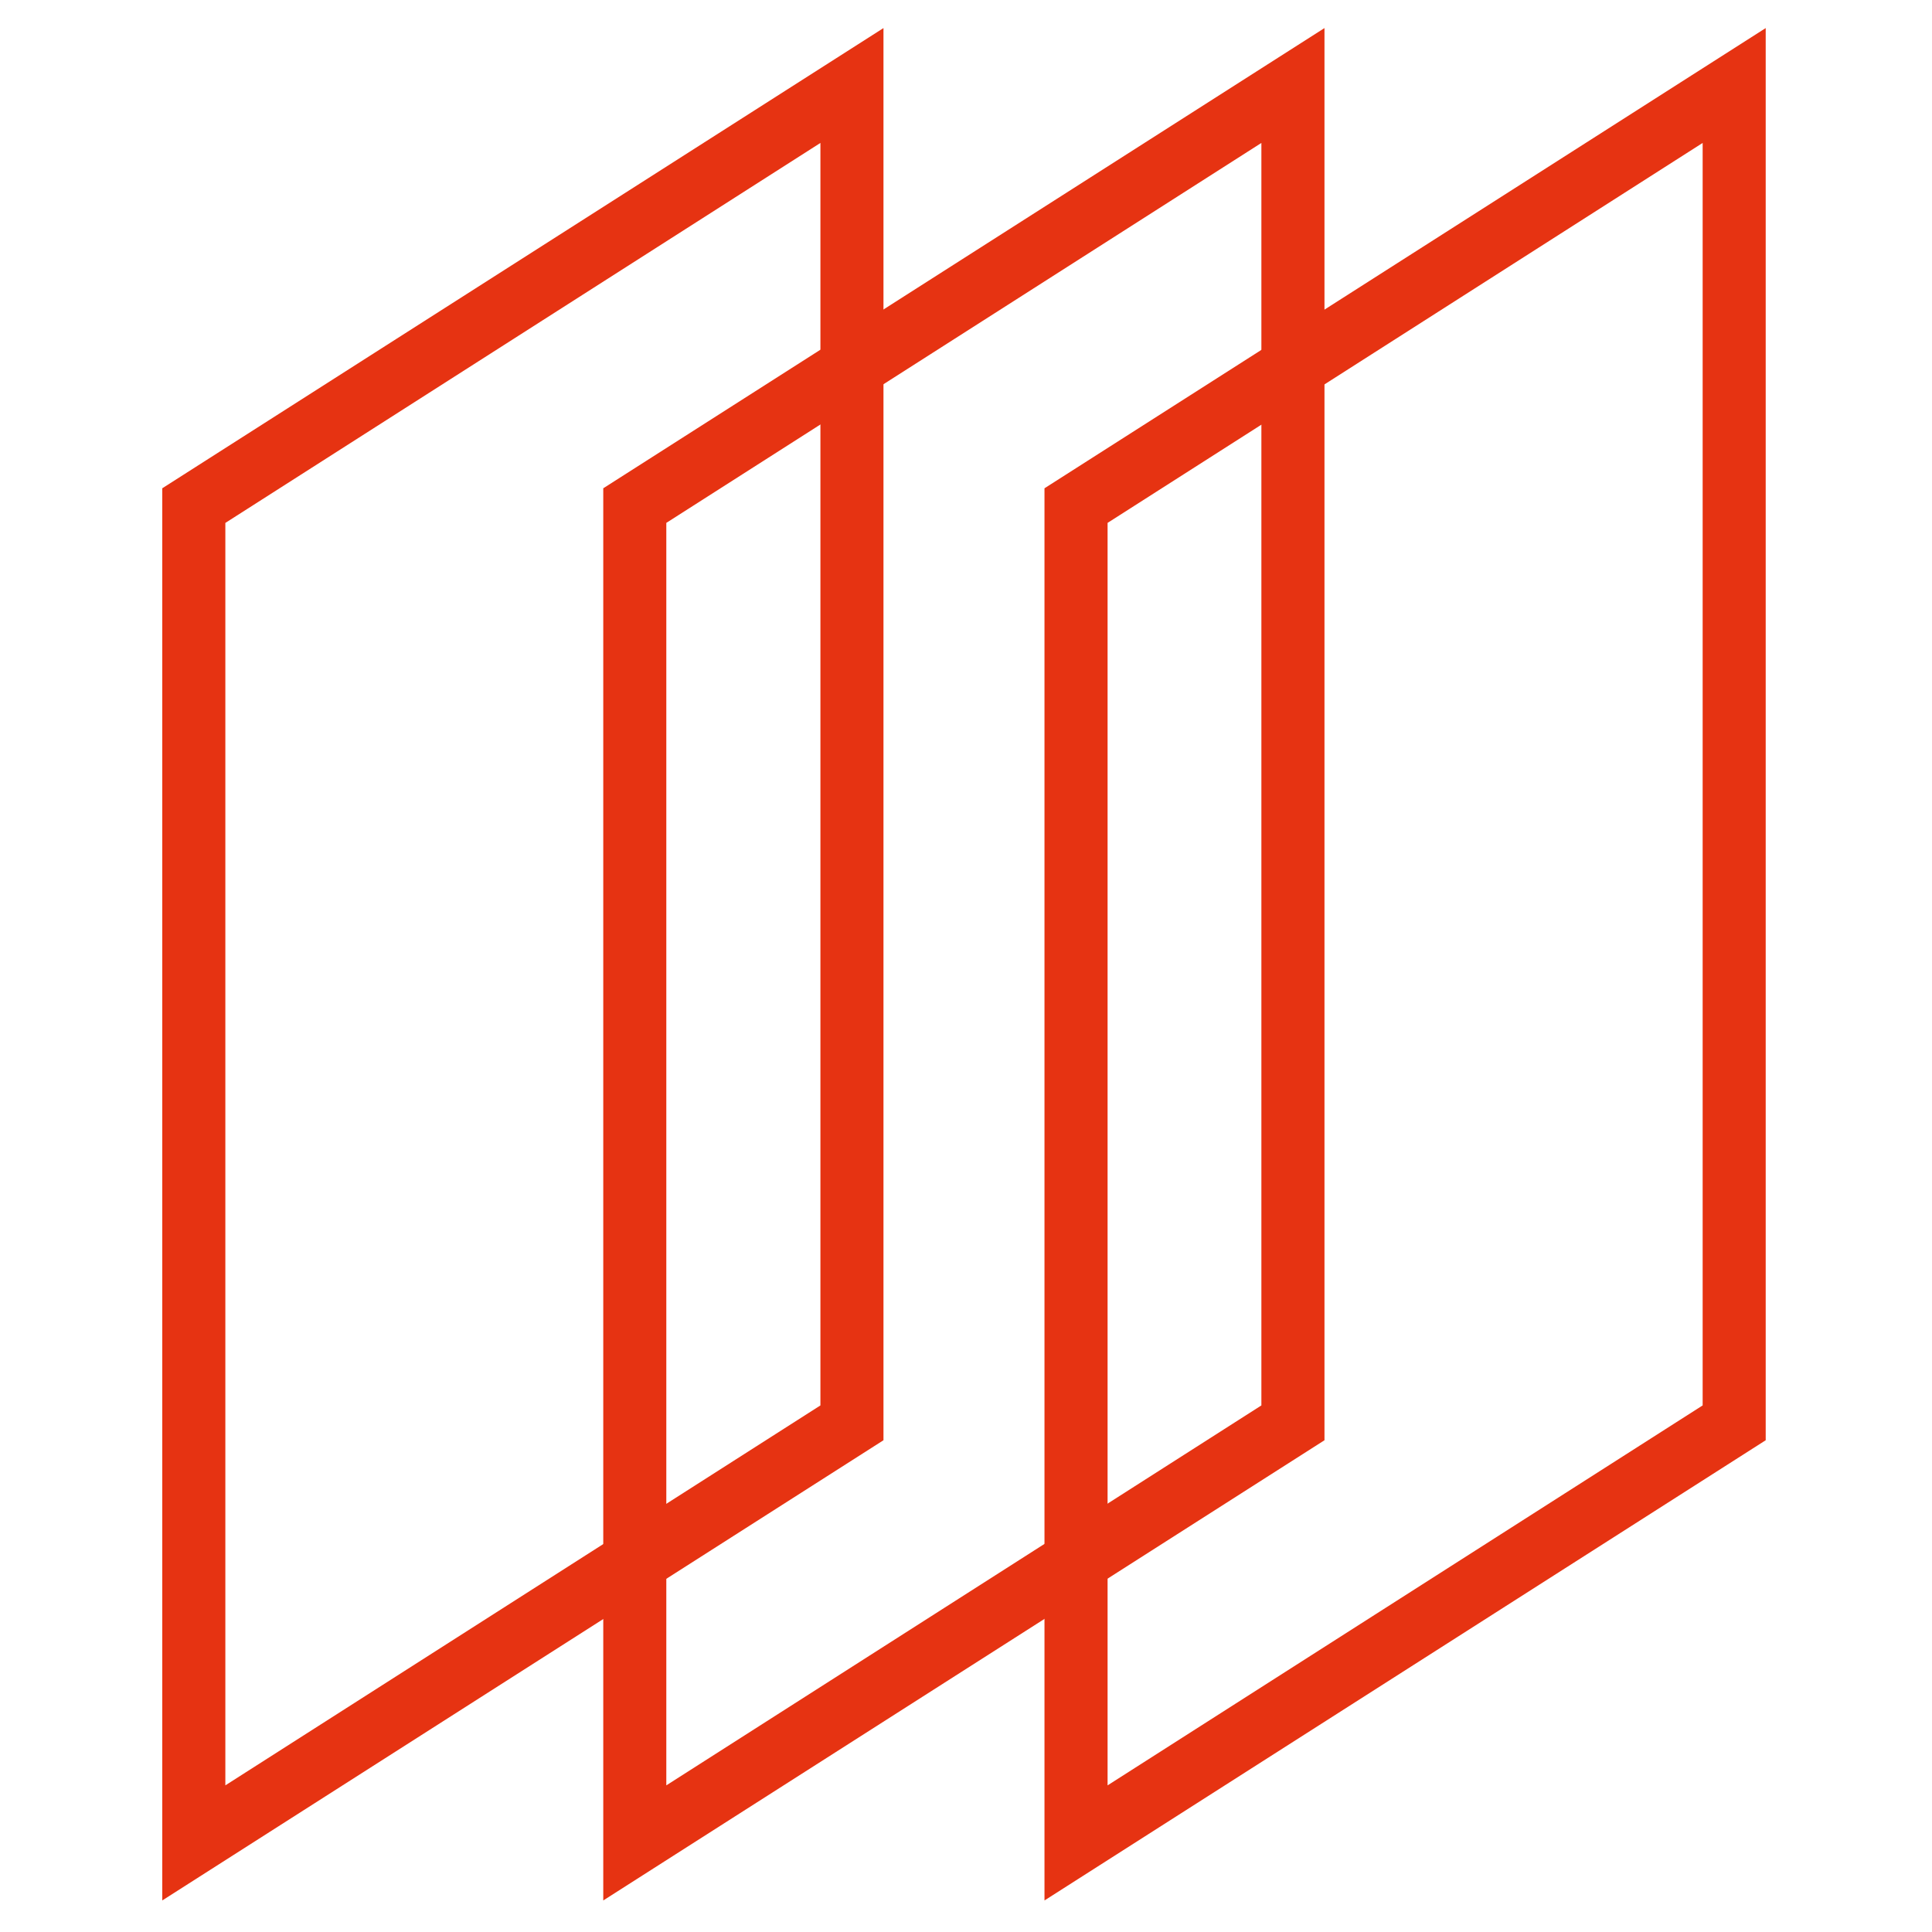 <svg id="icona" xmlns="http://www.w3.org/2000/svg" width="512" height="512" viewBox="0 0 512 512"><defs><style>.b{fill:#e63312;}</style></defs><path class="b" d="M43,503.64V129.4L234.13,7.44v374.24l-191.13,121.96ZM59.72,138.58v334.56l157.7-100.69V37.88L59.72,138.58Z"/><path class="b" d="M159.87,503.64V129.4L351,7.44v374.24l-191.13,121.96ZM176.58,138.58v334.56l157.7-100.69V37.88s-157.7,100.69-157.7,100.69Z"/><path class="b" d="M276.8,503.64V129.4L467.93,7.44v374.24s-191.13,121.96-191.13,121.96ZM293.52,138.58v334.56l157.7-100.69V37.88l-157.7,100.69Z"/></svg>